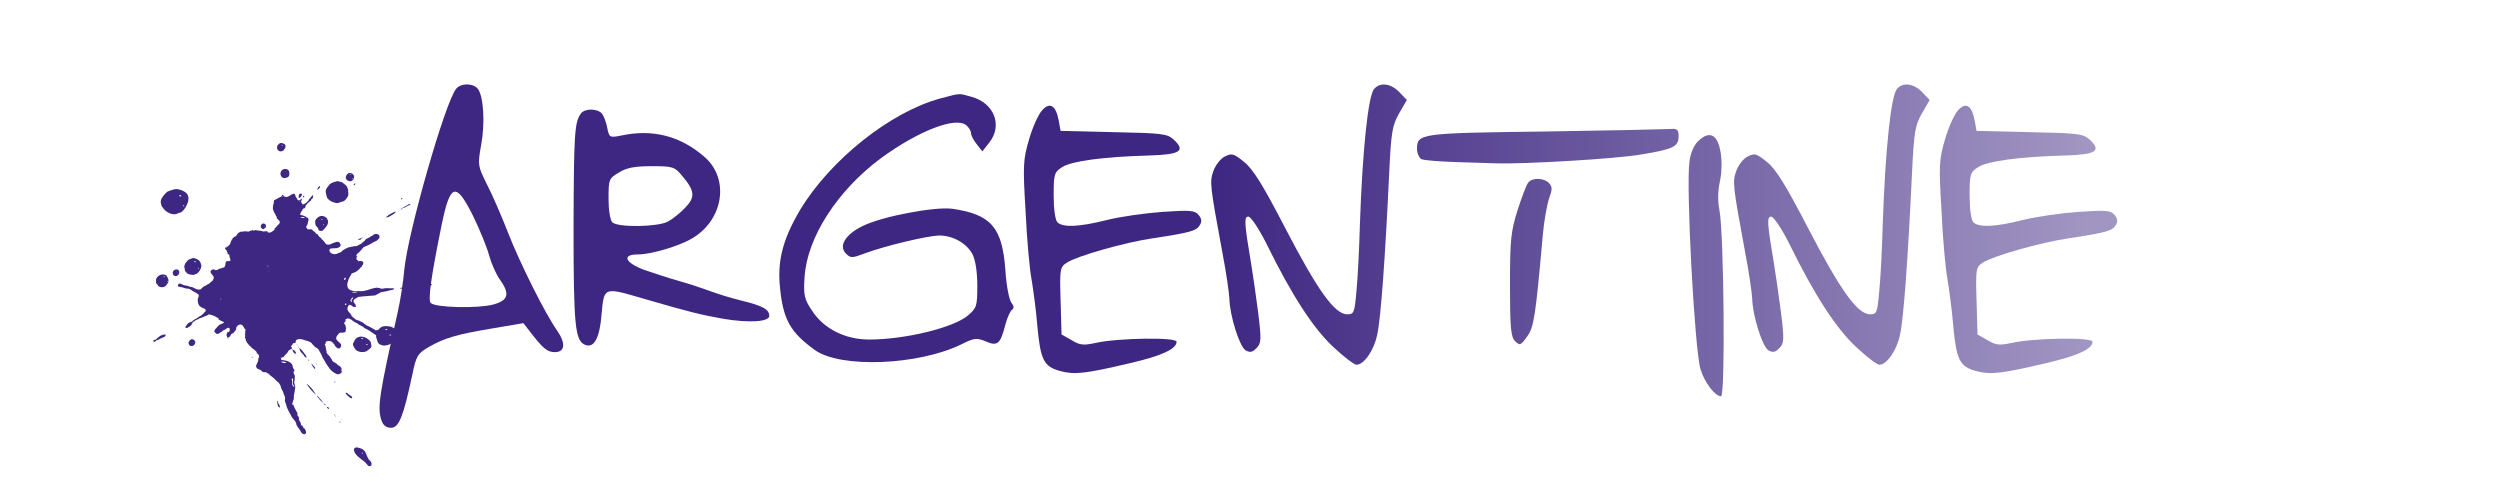 <?xml version="1.0" encoding="utf-8"?>
<!-- Generator: Adobe Illustrator 14.0.0, SVG Export Plug-In . SVG Version: 6.00 Build 43363)  -->
<!DOCTYPE svg PUBLIC "-//W3C//DTD SVG 1.1//EN" "http://www.w3.org/Graphics/SVG/1.1/DTD/svg11.dtd">
<svg version="1.1" id="Calque_1" xmlns="http://www.w3.org/2000/svg" xmlns:xlink="http://www.w3.org/1999/xlink" x="0px" y="0px"
	 width="1133.86px" height="228px" viewBox="0 0 1133.86 228" enable-background="new 0 0 1133.86 228" xml:space="preserve">
<g id="Argentine">
	<g>
		
			<linearGradient id="SVGID_1_" gradientUnits="userSpaceOnUse" x1="182.36" y1="-11.469" x2="1031.481" y2="-11.469" gradientTransform="matrix(1 0 0 -1 -85 104.68)">
			<stop  offset="0" style="stop-color:#3E2782"/>
			<stop  offset="0.533" style="stop-color:#3E2782"/>
			<stop  offset="1" style="stop-color:#A195C2"/>
		</linearGradient>
		<path fill="url(#SVGID_1_)" d="M216.642,40.208c2.716,3.286,3.432,15.724,1.573,25.587c-1.573,9.006-1.573,9.291,2.574,17.727
			c2.429,4.573,6.718,14.579,9.576,21.869c5.433,14.009,17.011,37.022,22.157,44.312c4.146,5.861,3.859,10.007-0.857,10.007
			c-3.431,0-5.433-1.571-11.723-9.864l-2.573-3.287l-13.437,2.287c-17.153,2.858-22.156,4.432-29.304,8.434
			c-5.146,3.002-5.861,4.004-7.576,12.438c-4.146,19.439-6.146,24.301-9.72,24.301c-2.145,0-3.575-1.143-4.289-3.287
			c-2-5.86-1.144-11.293,7.435-49.604c1.143-5.146,2.429-13.438,2.857-18.583c1.574-16.865,18.584-76.331,23.586-82.335
			C209.067,37.635,214.499,37.635,216.642,40.208z M200.347,101.816c-4.86,23.728-6.29,34.308-5.002,35.593
			c2.144,2.146,21.298,2.573,28.303,0.715c7.003-1.856,7.719-4.858,3.001-11.435c-1.714-2.432-3.859-7.291-4.86-11.006
			c-1-3.717-4.288-11.722-7.29-17.87C206.779,82.377,204.207,83.092,200.347,101.816z"/>
		
			<linearGradient id="SVGID_2_" gradientUnits="userSpaceOnUse" x1="182.36" y1="1.462" x2="1031.494" y2="1.462" gradientTransform="matrix(1 0 0 -1 -85 104.68)">
			<stop  offset="0" style="stop-color:#3E2782"/>
			<stop  offset="0.533" style="stop-color:#3E2782"/>
			<stop  offset="1" style="stop-color:#A195C2"/>
		</linearGradient>
		<path fill="url(#SVGID_2_)" d="M273,51.5c0.857,1.144,2,4.004,2.43,6.576c0.858,4.289,1.145,4.432,6.147,3.43
			c14.438-3.144,27.017,0.145,38.024,9.722c11.292,9.863,8.576,28.303-5.433,36.736c-5.86,3.573-18.726,7.433-24.874,7.433
			c-7.433,0-5.861,3.715,2.86,7.004c4.288,1.431,11.437,3.858,16.152,5.146c11.713,3.294,15.539,5.673,27.729,8.72
			c9.864,2.43,12.866,4.002,12.866,7.004c0,2.717-9.291,3.289-21.014,1.287c-10.292-1.857-15.008-3.002-36.164-9.147
			c-18.011-5.29-17.725-5.29-18.87,7.004c-0.858,11.007-3.431,15.58-7.434,14.009c-4.574-1.857-5.289-8.291-5.289-53.175
			c0.142-43.026,0.429-47.887,3.43-51.89C265.423,49.071,270.999,49.213,273,51.5z M295.584,75.373
			c-7.719,0-11.435,0.714-14.866,2.857C276.143,80.947,276,81.376,276,90.095c0,5.146,0.715,9.721,1.716,10.723
			c2.43,2.429,20.441,2.143,25.158-0.287c2.145-1.145,5.719-4.003,7.862-6.29c4.718-4.86,4.432-7.719-1.43-14.581
			C306.02,75.658,305.162,75.373,295.584,75.373z"/>
		
			<linearGradient id="SVGID_3_" gradientUnits="userSpaceOnUse" x1="182.358" y1="1.192" x2="1031.496" y2="1.192" gradientTransform="matrix(1 0 0 -1 -85 104.68)">
			<stop  offset="0" style="stop-color:#3E2782"/>
			<stop  offset="0.533" style="stop-color:#3E2782"/>
			<stop  offset="1" style="stop-color:#A195C2"/>
		</linearGradient>
		<path fill="url(#SVGID_3_)" d="M440.682,43.925c10.292,2.858,14.15,13.008,8.005,20.728l-3.146,4.002l-2.573-3.287
			c-1.43-1.717-2.573-4.002-2.573-5.004s-1.001-2.574-2.145-3.573c-4.86-4.003-21.728,2.571-38.596,14.866
			c-19.869,14.723-33.592,36.021-34.734,53.888c-0.573,8.436-0.144,10.15,3.43,15.439c5.29,8.147,15.01,13.008,25.874,13.008
			c16.153,0,38.023-5.289,44.742-10.863c4.002-3.43,4.289-4.289,4.289-13.58c0-6.146-0.857-11.578-2.146-14.152
			c-2.573-5-8.861-8.575-15.009-8.575c-5.146,0-24.873,4.716-34.022,8.147c-5.717,2.145-6.289,2.145-8.433,0
			c-3.432-3.432-0.144-8.721,7.575-12.437c8.864-4.432,32.734-8.862,40.598-7.862c17.726,2.574,22.729,8.435,24.157,27.73
			c0.43,7.004,1.716,13.58,2.717,14.865c1.145,1.43,1.286,2.432,0.429,3.146c-0.858,0.429-2.286,3.572-3.146,6.859
			c-2.287,8.863-3.573,9.865-8.862,7.578c-4.146-1.717-5.289-1.574-11.007,1.285c-19.583,9.577-54.892,11.008-66.613,2.573
			c-11.006-8.004-14.294-13.722-15.724-28.16c-1.287-12.293,1.286-22.014,9.005-35.164c13.724-22.871,41.026-44.6,63.754-50.745
			C435.821,42.209,434.535,42.209,440.682,43.925z"/>
		
			<linearGradient id="SVGID_4_" gradientUnits="userSpaceOnUse" x1="182.357" y1="-3.894" x2="1031.496" y2="-3.894" gradientTransform="matrix(1 0 0 -1 -85 104.68)">
			<stop  offset="0" style="stop-color:#3E2782"/>
			<stop  offset="0.533" style="stop-color:#3E2782"/>
			<stop  offset="1" style="stop-color:#A195C2"/>
		</linearGradient>
		<path fill="url(#SVGID_4_)" d="M480.166,54.646l0.858,4.716l24.015,0.572c21.299,0.43,24.301,0.716,27.018,3.145
			c5.861,5.29,3.431,7.005-10.579,7.435c-21.298,0.571-35.593,2.573-39.738,5.289c-3.574,2.286-3.859,3.144-3.859,12.866
			c0,6.145,0.714,11.148,1.716,12.15c2.429,2.429,9.719,2.143,22.299-1.002c6.148-1.572,17.439-3.146,25.301-3.717
			c12.58-0.858,14.725-0.715,16.439,1.43c1.43,1.715,1.573,3.002,0.429,4.717c-1.43,2.43-4.289,3.287-21.441,5.86
			c-12.58,1.858-34.165,8.004-38.739,11.006c-3.146,2.002-3.288,2.859-2.858,17.298l0.428,15.294l4.574,2.574
			c3.717,2.285,5.434,2.43,10.722,1.285c9.863-2.287,36.88-2.717,36.88-0.571c0,3.288-6.862,6.433-21.156,9.721
			c-20.585,4.86-25.159,5.289-31.592,3.573c-7.434-2-9.005-4.859-10.437-20.727c-0.571-7.147-1.856-16.438-2.572-20.729
			c-0.856-4.289-2.144-18.153-2.716-30.732c-1.287-21.014-1.144-23.729,1.572-32.877c1.572-5.576,4.288-11.438,5.861-13.152
			C476.163,46.068,478.879,47.783,480.166,54.646z"/>
		
			<linearGradient id="SVGID_5_" gradientUnits="userSpaceOnUse" x1="182.357" y1="2.801" x2="1031.495" y2="2.801" gradientTransform="matrix(1 0 0 -1 -85 104.68)">
			<stop  offset="0" style="stop-color:#3E2782"/>
			<stop  offset="0.533" style="stop-color:#3E2782"/>
			<stop  offset="1" style="stop-color:#A195C2"/>
		</linearGradient>
		<path fill="url(#SVGID_5_)" d="M634.651,41.78l3.429,3.573l-3.571,6.146c-3.003,5.29-3.572,8.434-4.431,26.73
			c-1.857,39.597-3.858,66.468-5.435,73.474c-1.429,7.148-6.003,13.723-9.433,13.723c-1.001,0-5.72-3.572-10.436-8.004
			c-9.148-8.434-19.014-23.729-30.305-46.743c-3.434-6.861-7.149-12.436-8.292-12.436c-2,0-1.858,2.857,1.287,21.44
			c0.714,4.287,2.146,14.151,3.145,21.871c1.573,12.578,1.43,14.149-0.717,16.295c-1.856,2.002-3,2.146-5.001,1.002
			c-2.717-1.715-7.147-15.726-7.291-23.301c-0.143-2.574-1.43-12.009-3.144-20.729c-5.72-31.018-5.861-32.305-4.147-37.164
			c0.859-2.574,3.146-5.576,5.004-6.576c3.288-1.716,4.146-1.572,9.005,2.431c4.003,3.145,8.576,10.577,18.869,30.447
			c14.438,27.729,22.155,38.595,27.873,38.595c3.004,0,3.291-0.716,4.147-10.436c0.57-5.575,1.284-19.297,1.571-30.305
			c1.145-33.592,3.717-58.178,6.433-61.466C625.93,37.205,630.792,37.777,634.651,41.78z"/>
		
			<linearGradient id="SVGID_6_" gradientUnits="userSpaceOnUse" x1="182.353" y1="-2.581" x2="1031.497" y2="-2.581" gradientTransform="matrix(1 0 0 -1 -85 104.68)">
			<stop  offset="0" style="stop-color:#3E2782"/>
			<stop  offset="0.533" style="stop-color:#3E2782"/>
			<stop  offset="1" style="stop-color:#A195C2"/>
		</linearGradient>
		<path fill="url(#SVGID_6_)" d="M757.46,58.505c3.145-0.287,3.859,0.286,3.859,3.146c0,4.86-2.146,6.003-17.155,8.433
			c-11.435,2.001-53.603,4.431-65.754,4.003c-3.354-0.24-31.729-0.568-33.879-2.002c-1-0.715-1.858-2.716-1.858-4.431
			c0-7.146,1.001-7.29,57.751-8.005C729.586,59.22,755.171,58.648,757.46,58.505z M702.711,83.234
			c1.429,1.572,1.285,3.002-0.142,6.719c-0.857,2.572-2.291,10.149-2.859,16.868c-3.29,37.021-4.005,41.596-7.148,45.885
			c-2.859,4.002-3.288,4.146-5.433,2c-1.858-1.858-2.285-6.004-2.285-25.442c0-20.442,0.427-24.444,3.43-33.878
			c1.857-5.861,4.004-11.578,4.86-12.578C694.993,80.375,700.566,80.661,702.711,83.234z"/>
		
			<linearGradient id="SVGID_7_" gradientUnits="userSpaceOnUse" x1="182.452" y1="-15.819" x2="1031.471" y2="-15.819" gradientTransform="matrix(1 0 0 -1 -85 104.68)">
			<stop  offset="0" style="stop-color:#3E2782"/>
			<stop  offset="0.533" style="stop-color:#3E2782"/>
			<stop  offset="1" style="stop-color:#A195C2"/>
		</linearGradient>
		<path fill="url(#SVGID_7_)" d="M780.004,82.52c-0.857,4.003-1.002,8.721-0.145,12.865c2.003,10.435,2.714,84.337,0.713,84.337
			c-2.715,0-7.433-6.146-9.291-12.15c-2.715-8.862-6.718-83.622-5.003-94.485c0.43-3.718,2.145-7.577,4.002-9.149
			C780.346,54.293,782.128,73.249,780.004,82.52z"/>
		
			<linearGradient id="SVGID_8_" gradientUnits="userSpaceOnUse" x1="182.358" y1="2.801" x2="1031.495" y2="2.801" gradientTransform="matrix(1 0 0 -1 -85 104.68)">
			<stop  offset="0" style="stop-color:#3E2782"/>
			<stop  offset="0.533" style="stop-color:#3E2782"/>
			<stop  offset="1" style="stop-color:#A195C2"/>
		</linearGradient>
		<path fill="url(#SVGID_8_)" d="M871.77,41.78l3.432,3.573l-3.571,6.146c-3.003,5.29-3.575,8.434-4.435,26.73
			c-1.857,39.597-3.857,66.468-5.433,73.474c-1.427,7.148-6.001,13.723-9.434,13.723c-1.002,0-5.718-3.572-10.434-8.004
			c-9.15-8.434-19.015-23.729-30.308-46.743c-3.43-6.861-7.146-12.436-8.29-12.436c-2.001,0-1.859,2.857,1.289,21.44
			c0.714,4.287,2.143,14.151,3.142,21.871c1.576,12.578,1.432,14.149-0.714,16.295c-1.858,2.002-3.004,2.146-5.003,1.002
			c-2.716-1.715-7.147-15.726-7.292-23.301c-0.142-2.574-1.427-12.009-3.146-20.729c-5.715-31.018-5.858-32.305-4.144-37.164
			c0.856-2.574,3.146-5.576,5.005-6.576c3.284-1.716,4.143-1.572,9.002,2.431c4.004,3.145,8.578,10.577,18.871,30.447
			c14.435,27.729,22.156,38.595,27.874,38.595c3.003,0,3.288-0.716,4.146-10.436c0.573-5.575,1.285-19.297,1.574-30.305
			c1.143-33.592,3.715-58.178,6.433-61.466C863.051,37.205,867.912,37.777,871.77,41.78z"/>
		
			<linearGradient id="SVGID_9_" gradientUnits="userSpaceOnUse" x1="182.375" y1="-3.894" x2="1031.494" y2="-3.894" gradientTransform="matrix(1 0 0 -1 -85 104.68)">
			<stop  offset="0" style="stop-color:#3E2782"/>
			<stop  offset="0.533" style="stop-color:#3E2782"/>
			<stop  offset="1" style="stop-color:#A195C2"/>
		</linearGradient>
		<path fill="url(#SVGID_9_)" d="M895.587,54.646l0.859,4.716l24.013,0.572c21.299,0.43,24.303,0.716,27.02,3.145
			c5.861,5.29,3.429,7.005-10.581,7.435c-21.298,0.571-35.593,2.573-39.737,5.289c-3.572,2.286-3.858,3.144-3.858,12.866
			c0,6.145,0.714,11.148,1.715,12.15c2.43,2.429,9.722,2.143,22.299-1.002c6.149-1.572,17.44-3.146,25.302-3.717
			c12.581-0.858,14.724-0.715,16.439,1.43c1.43,1.715,1.573,3.002,0.429,4.717c-1.43,2.43-4.287,3.287-21.44,5.86
			c-12.579,1.858-34.162,8.004-38.738,11.006c-3.146,2.002-3.289,2.859-2.857,17.298l0.427,15.294l4.573,2.574
			c3.718,2.285,5.435,2.43,10.724,1.285c9.861-2.287,36.879-2.717,36.879-0.571c0,3.288-6.861,6.433-21.155,9.721
			c-20.584,4.86-25.158,5.289-31.59,3.573c-7.434-2-9.007-4.859-10.438-20.727c-0.568-7.147-1.856-16.438-2.571-20.729
			c-0.857-4.289-2.146-18.153-2.714-30.732c-1.29-21.014-1.146-23.729,1.569-32.877c1.571-5.576,4.286-11.438,5.862-13.152
			C891.585,46.068,894.301,47.783,895.587,54.646z"/>
	</g>
	<g>
		<path fill="#3E2782" d="M185.979,92.68c-0.217-0.05-0.124,0.159-0.152,0.27c-1.148,0.415-2.17,1.283-3.36,1.545
			c-0.094,0.218-0.223,0.211-0.229,0.405c-0.215,0-0.377,0.189-0.627,0.061c0.76-0.611,1.738-1.178,2.623-1.604
			c0.576-0.278,1.205-0.99,1.846-0.857c0.146,0.074-0.123,0.225-0.112,0.411C185.807,92.88,185.944,92.766,185.979,92.68z"/>
		<path fill="#3E2782" d="M159.501,78.649c1.738,0.706,1.236,2.888-0.171,3.46c-0.839,0.34-1.88-0.196-2.273-0.807
			c-0.788-1.222,0.566-2.951,1.693-2.899C158.958,78.414,159.203,78.528,159.501,78.649z M158.505,79.155
			c0.268,0.144,0.53,0.271,0.711,0.104C159.072,79.068,158.684,79.037,158.505,79.155z M159.637,81.038
			c0.06,0.034,0.12,0.068,0.18,0.102c0.15-0.105,0.194-0.306-0.002-0.417C159.717,80.747,159.606,80.942,159.637,81.038z"/>
		<path fill="#3E2782" d="M129.172,67.666c-0.149,0.197-0.072-0.233-0.265-0.267c-0.28,0.155-0.14,0.512,0.042,0.557
			c-0.513,0.407-1.354,0.934-2.181,0.609c-1.186-0.465-1.391-1.718-0.837-2.724c0.413-0.378,0.709-0.811,1.25-0.956
			c0.667-0.179,1.979,0.27,2.242,0.966c0.168,0.446-0.078,0.823-0.018,1.294C129.233,67.411,129.16,67.409,129.172,67.666z
			 M127.693,65.766c0.107,0.199,0.522,0.336,0.641,0.124C128.092,65.744,127.86,65.641,127.693,65.766z"/>
		<path fill="#3E2782" d="M179.593,96.018c-0.028,0.381-0.688,0.408-0.808,0.908c-1.188,0.59-2.257,1.607-3.577,1.719
			c-0.078-0.412,0.445-0.66,0.706-0.729c0.08-0.098-0.026-0.143,0.082-0.25C177.168,97.084,178.395,96.059,179.593,96.018z"/>
		<path fill="#3E2782" d="M130.38,76.883c0.463,0.236,0.494,0.356,0.678,0.797c0.28,0.673,0.361,2-0.382,2.571
			c-0.377,0.29-1.415,0.614-1.944,0.505c-1.588-0.329-1.771-2.118-1.262-3.022C128.053,76.701,129.34,76.353,130.38,76.883z
			 M129.066,77.744c0.076-0.134,0.297,0.251,0.346,0.017C129.29,77.653,129,77.631,129.066,77.744z M129.906,78.987
			c0.156-0.048,0.127-0.258-0.054-0.326C129.758,78.801,129.784,78.908,129.906,78.987z"/>
		<path fill="#3E2782" d="M136.994,88.081c-0.195,0.8-0.743,1.858-1.514,1.636c0.017-0.459,0.068-0.929,0.068-1.384
			c0.146-0.241,0.361-0.184,0.394-0.489C136.247,87.752,136.713,87.834,136.994,88.081z M136.468,88.91
			c0.079-0.11,0.093-0.203-0.033-0.256C136.355,88.765,136.342,88.856,136.468,88.91z"/>
		<path fill="#3E2782" d="M165.938,106.049c-0.112,0.188-0.272,0.201-0.447,0.162C165.638,106.15,165.751,105.971,165.938,106.049z"
			/>
		<path fill="#3E2782" d="M148.098,98.782c0.23,0.558,0.61,0.976,0.688,1.515c0.253,1.757-1.512,3.277-2.53,4.384
			c-0.587,0.07-1.13,0.226-1.808-0.366c0.006-0.723-0.471-1.311-1.158-1.838c-0.321-0.795-0.427-1.651-0.266-2.581
			C144.12,98.279,145.82,97.018,148.098,98.782z M145.59,99.445c0.314,0.219,0.566,0.219,0.782,0.084
			C146.299,99.297,145.759,99.178,145.59,99.445z M146.618,102.039c0.074,0.043,0.149,0.084,0.225,0.127
			c0.124-0.098,0.116-0.186,0.133-0.34c-0.061-0.034-0.12-0.068-0.181-0.102C146.697,101.748,146.587,101.943,146.618,102.039z"/>
		<path fill="#3E2782" d="M182.786,130.541c-0.175,0.553-0.864,0.434-1.376,0.232C181.78,130.379,182.273,130.426,182.786,130.541z"
			/>
		<path fill="#3E2782" d="M119.05,103.935c-0.232-0.188-0.196-0.45-0.618-0.585c-0.649-1.146,0.652-2.707,1.931-1.639
			c0.248,0.424,0.336,0.892,0.208,1.42C120.111,103.572,119.63,103.93,119.05,103.935z M119.966,102.73
			c0.025-0.045,0.051-0.089,0.076-0.135c-0.072-0.029-0.157-0.109-0.206-0.056C119.896,102.6,119.795,102.703,119.966,102.73z"/>
		<path fill="#3E2782" d="M82.079,96.322c-1.037,0.131-1.818,0.815-2.981,0.87c-1.121,0.053-2.508-0.53-3.523-1.216
			c-1.028-0.693-1.686-1.717-2.303-2.542c-0.065-0.779-0.501-1.476-0.347-2.33c0.294-1.633,1.842-3.151,2.935-4.156
			c0.822-0.417,1.642-0.617,2.589-0.913c1.048-0.327,1.851-0.37,3.101-0.032c0.765,0.207,1.805,0.638,2.73,1.361
			c1.203,0.94,1.413,2.593,1.024,4.075c-0.225,0.855-0.488,1.301-0.865,2.062C83.934,94.52,83.093,95.689,82.079,96.322z
			 M81.258,88.627c-0.044,0.426,0.839,0.697,1.026,0.282C82.137,88.577,81.479,88.365,81.258,88.627z M83.097,93.042
			c-0.153,0.268,0.139,0.652,0.388,0.574C83.637,93.327,83.401,93.099,83.097,93.042z"/>
		<path fill="#3E2782" d="M184.363,150.045c-0.053-0.148-0.133-0.291-0.092-0.467c0.521-1.045,1.269-1.471,2.168-1.742
			c0.469,0.379,1.201,0.617,1.604,0.311c0.133-0.252-0.021-0.424,0.008-0.646c1.112,0.023,2.413,0.257,3.325,1.043
			c0.4,0.346,0.685,0.885,0.995,1.393c0.3,0.489,0.791,0.967,0.925,1.41c0.259,0.854-0.542,1.711-0.849,2.662
			c-1.001,0.542-2.238,1.797-3.559,1.79c-0.297-0.002-0.711-0.139-1.077-0.192c-0.722-0.107-1.262-0.097-2.118-0.66
			c-0.347-0.229-0.898-0.576-1.178-0.959c-0.311-0.428-0.932-1.625-0.961-2.084c-0.021-0.344,0.189-0.705,0.097-1.012
			c0.09-0.32,0.281-0.355,0.194-0.66C183.994,150.08,184.189,150.102,184.363,150.045z M189.658,151.486
			c0.023,0.291,0.83,0.77,0.98,0.258C190.408,151.49,189.859,151.189,189.658,151.486z"/>
		<path fill="#3E2782" d="M187.393,147.721c-0.161,0.166-0.44,0.254-0.602,0.018C186.959,147.594,187.229,147.477,187.393,147.721z"
			/>
		<path fill="#3E2782" d="M168.135,155.068c-0.017,0.979,0.644,1.693,0.131,2.504c-0.184,0.291-0.558,0.623-0.924,0.902
			c-0.332,0.254-0.728,0.598-1.033,0.781c-0.889,0.54-2.498,0.51-3.342,0.251c-0.463-0.142-1.244-0.446-1.646-0.868
			c-0.147-0.154-0.332-0.55-0.536-0.836c-0.42-0.584-0.889-1.332-0.634-2.136c0.157-0.5,0.614-0.675,0.563-1.104
			C162.296,151.494,166.347,152.498,168.135,155.068z M163.795,153.514c0.243,0.295,0.733,0.385,0.962,0.187
			C164.622,153.375,163.992,153.201,163.795,153.514z M166.047,156.145c0.034,0.221,0.586,0.531,0.706,0.221
			C166.776,156.111,166.193,155.82,166.047,156.145z"/>
		<path fill="#3E2782" d="M91.373,120.648c-0.344,1.651-1.086,2.844-2.33,3.607c-0.42,0.076-0.834,0.182-1.201,0.449
			c-0.857-0.102-1.826-0.081-2.7-0.573c-0.559-0.313-1.148-1.101-1.33-1.639c-0.056-0.164,0.057-0.402,0.009-0.646
			c-0.037-0.193-0.207-0.373-0.227-0.543c-0.061-0.521,0.152-1.322,0.361-1.693c0.334-0.598,0.876-0.979,1.188-1.584
			c0.587-0.373,1.217-0.637,1.892-0.832c0.177-0.051,0.376-0.172,0.519-0.182c0.688-0.05,1.461,0.397,2.047,0.68
			C90.925,118.329,91.143,119.652,91.373,120.648z M88.004,118.632c0.223,0.267,0.718,0.425,0.917,0.161
			C88.826,118.553,88.193,118.35,88.004,118.632z M89.816,121.729c0.139,0.088,0.271,0.291,0.45,0.254
			C90.388,121.738,89.958,121.393,89.816,121.729z"/>
		<path fill="#3E2782" d="M78.462,124.52c-0.089-0.608-0.21-0.803,0.024-1.41c0.243-0.635,1.251-1.06,1.71-0.932
			C82.855,122.91,80.32,126.771,78.462,124.52z M79.836,122.922c0.168,0.057,0.346,0.152,0.481,0.094
			C80.145,122.941,79.962,122.83,79.836,122.922z M80.699,123.705c-0.085,0.128,0.071,0.248,0.175,0.217
			C80.981,123.744,80.825,123.736,80.699,123.705z"/>
		<path fill="#3E2782" d="M134.96,156.711c0.044,0.076,0.104,0.146,0.034,0.256c-0.022-0.096-0.197-0.146-0.22-0.242
			C134.821,156.665,134.918,156.784,134.96,156.711z"/>
		<path fill="#3E2782" d="M135.557,157.758c1.191,0.611,1.818,1.611,2.552,2.623c0.491,0.678,0.943,1.094,0.927,1.826
			c-0.344,0.018-0.662-0.418-1.009-0.627c-0.372-0.889-1.228-1.389-1.743-2.168C135.953,158.912,135.904,158.232,135.557,157.758z"
			/>
		<path fill="#3E2782" d="M75.524,124.998c0.63,1.104,1.28,2.121,0.597,3.359c-0.225,0.406-0.65,0.963-0.966,1.293
			c-0.835,0.871-2.531,0.791-3.401,0.039c-0.139-0.119-0.147-0.35-0.253-0.496c-0.175-0.246-0.621-0.512-0.742-0.895
			c-0.025-0.08,0.053-0.224,0.042-0.391c-0.02-0.323-0.114-1.073,0.023-1.409c0.455-1.103,1.56-1.875,2.48-1.981
			C74.26,124.406,74.716,124.504,75.524,124.998z M74.066,125.48c0.18,0.199,0.651,0.371,0.827,0.109
			C74.583,125.43,74.297,125.355,74.066,125.48z M75.644,127.732c0.156,0.062,0.355,0.279,0.456,0.139
			C76.126,127.684,75.727,127.502,75.644,127.732z"/>
		<path fill="#3E2782" d="M134.302,160.193c-0.097,0.057-0.177,0.18-0.267,0.264c-1.219-0.26-0.901-1.262-1.529-1.811
			C133.303,158.314,134.113,159.561,134.302,160.193z"/>
		<path fill="#3E2782" d="M143.724,165.146c-0.076,0.135-0.188,0.144-0.308,0.123c-0.106-0.097-0.105-0.224-0.026-0.371
			C143.48,164.877,143.646,165.049,143.724,165.146z"/>
		<path fill="#3E2782" d="M140.262,163.609c-0.205,0.076-0.648-0.285-0.459-0.555C140.009,163.088,140.319,163.381,140.262,163.609z
			"/>
		<path fill="#3E2782" d="M152.172,173.404c-0.132,0.166-0.502,0.033-0.616-0.17C151.703,172.803,152.129,173.197,152.172,173.404z"
			/>
		<path fill="#3E2782" d="M129.188,162.113c0.112,0.068,0.013,0.228-0.081,0.25c-0.037-0.092-0.18-0.152-0.079-0.281
			C129.09,162.122,129.151,162.161,129.188,162.113z"/>
		<path fill="#3E2782" d="M159.766,180.232c-0.076,0.135-0.152,0.27-0.228,0.404c-0.659,0.084-1.509-0.849-2.259-1.568
			c-0.287-0.275-0.537-0.619-0.557-0.906c0.551-0.26,0.999,0.38,1.4,0.67C158.772,179.303,159.503,179.613,159.766,180.232z"/>
		<path fill="#3E2782" d="M114.407,161.729c0.122,0.104,0.097,0.25,0.144,0.377c-0.079,0.08-0.184,0.065-0.242,0.22
			C114.099,162.204,114.205,161.842,114.407,161.729z"/>
		<path fill="#3E2782" d="M147.606,183.398c-0.049,0.19,0.058,0.338,0.138,0.494c-0.349-0.006-0.753-0.615-0.973-0.904
			C147.001,182.873,147.198,183.256,147.606,183.398z"/>
		<path fill="#3E2782" d="M149.291,185.355c-0.538,0.33-1.023-0.496-1.114-0.863C148.719,184.678,149.305,184.77,149.291,185.355z"
			/>
		<path fill="#3E2782" d="M154.812,190.602c-0.176-0.052-0.162-0.156-0.22-0.242C154.696,190.219,155.01,190.436,154.812,190.602z"
			/>
		<path fill="#3E2782" d="M154.46,191.648c-0.339,0.215-0.607-0.322-0.503-0.58C154.228,191.094,154.328,191.46,154.46,191.648z"/>
		<path fill="#3E2782" d="M74.896,151.678c-0.098,0.184,0.184,0.041,0.29,0.223c-0.214,1.05-1.51,1.17-2.322,1.597
			c-0.708,0.371-1.332,0.886-1.962,0.851c-0.219,0.322-0.686,0.864-1.258,0.655c-0.125-0.13-0.023-0.321-0.163-0.446
			c0.319-0.396,0.72-0.502,1.157-0.476C71.828,152.736,73.185,151.77,74.896,151.678z"/>
		<path fill="#3E2782" d="M168.389,211.115c-1.226,1.066-1.906-0.568-2.75-1.432c-0.482-0.49-1.127-0.871-1.738-1.334
			c-0.822-0.623-2.133-1.748-2.608-2.418c-0.411-0.576-1.116-1.891-0.517-2.662c0.562-0.724,2.434-0.088,3.135,0.225
			c1.667,0.744,2.044,2.027,2.498,3.246c0.225,0.6,0.589,1.074,0.799,1.635C168.234,209.086,168.793,210.096,168.389,211.115z
			 M164.468,205.766c0.034-0.061,0.068-0.121,0.102-0.18c-0.04-0.129-0.099-0.252-0.284-0.34
			C164.004,205.391,164.165,205.793,164.468,205.766z"/>
		<path fill="#3E2782" d="M182.574,89.991c-0.254,0.232-0.556,0.696-0.845,0.235c0.024,0.039,0.259-0.268,0.484-0.438
			C182.334,89.855,182.454,89.923,182.574,89.991z"/>
		<path fill="#3E2782" d="M160.417,83.967c-0.122-0.296,0.381-0.84,0.591-0.734C161.308,83.385,160.875,84.198,160.417,83.967z"/>
		<path fill="#3E2782" d="M155.762,83.182C155.826,83.132,155.812,83.217,155.762,83.182c-0.012,0.079,0.281,0.111,0.385,0.157
			c0.061,0.052,0.047,0.106,0.104,0.237c0.843,0.372,1.109,1.129,1.439,1.759c0.03,0.173-0.066,0.438,0.163,0.447
			c-0.045,0.986,0.278,1.869,0.088,2.896c-0.511,1-1.133,2.186-2.354,2.705c-0.146,0.062-0.356,0.046-0.538,0.112
			c-0.633,0.229-1.686,0.647-2.366,0.623c-0.359-0.013-0.793-0.244-1.187-0.313c-0.96-0.17-2.807-1.221-3.237-2.357
			c-0.126-0.333-0.205-0.841-0.309-1.241c-0.172-0.668-0.406-1.498-0.071-2.293c0.399-0.949,1.145-1.526,1.74-2.458
			c0.652-0.457,1.362-0.612,2.108-1.006c0.589,0.079,0.85-0.276,1.427-0.323C154.099,82.56,155.131,82.332,155.762,83.182z"/>
		<path fill="#3E2782" d="M137.584,94.4c-0.062,0.336-0.635,0.827-0.575,1.336c-0.045-0.025-0.09-0.051-0.136-0.076
			c-0.129,0.324-0.676,0.957-0.777,1.695c0.892,0.217,1.879,0.561,2.818,0.995c0.113,0.069-0.034,0.212,0.079,0.282
			c0.22,0.062,0.464,0.213,0.622,0.053c0.275,0.35,0.148,0.721,0.358,1.152c-0.539,0.975-0.181,2.113-1.085,2.767
			c-0.122,0.578,0.356,0.987,0.669,1.444c0.183-0.139,0.257-0.052,0.486-0.022c0.596,0.077,1.171-0.257,1.699,0.246
			c-0.03,0.379,0.935,0.721,1.018,0.929c-0.003-0.008,0.231,0.18,0.245,0.197c0.145,0.207,0.122,0.393,0.298,0.523
			c0.232,0.176,0.448,0.23,0.751,0.246c0.177,0.088-0.005,0.045-0.031,0.16c0.545,0.852,1.157,1.449,1.869,1.942
			c-0.095,0.14,0.121,0.194,0.054,0.327c1.276,0.564,1.571,2.736,3.076,2.326c0.045-0.038,0.306,0.033,0.25,0.081
			c1.294-0.435,2.618-1.333,4.137-1.345c0.77,0.329,0.821,0.857,1.091,1.326c-0.061,0.168-0.152,0.346,0.047,0.441
			c-1.084,1.521-2.95,1.123-4.547,1.232c-0.081,0.26-0.385,0.271-0.51,0.482c-0.089,0.154,0.058,0.133,0.034,0.257
			c-0.029,0.146-0.291,0.215-0.158,0.386c0.141,0.184,0.248,0.246,0.253,0.498c0.224,0.139,0.396,0.292,0.438,0.484
			c1.278,0.746,2.62,0.625,3.612-0.1c0.715-0.021,1.29-0.541,1.838-1.157c0.987-0.538,1.951-1.159,3.009-1.446
			c0.634,0.105,1.207-0.25,1.798-0.352c0.526-0.089,1.087,0.006,1.582-0.176c0.706-0.259,1.211-0.799,1.992-1.012
			c0.395-0.714,1.432-0.902,1.776-1.785c0.081-0.118,0.215-0.047,0.307-0.123c0.042-0.266,0.345-0.294,0.299-0.424
			c0.806-0.023,1.669-0.987,2.536-1.239c0.571-0.625,1.245-0.883,1.987-0.896c0.368,0.285,0.959,0.271,1.234,0.754
			c0.118,0.21-0.053,0.566,0.222,0.658c-0.208,0.072-0.146,0.429-0.26,0.566c-0.299,0.36-0.74,0.849-1.191,1.166
			c-0.396,0.279-0.973,0.376-1.443,0.669c-0.937,0.583-1.98,1.216-2.994,1.632c-0.235,0.098-0.673,0.076-0.709,0.312
			c-0.387,0.1-0.92,0.281-1.079,0.756c-0.179-0.123-0.114,0.129-0.171,0.199c-0.032-0.029-0.02-0.07-0.065-0.096
			c-0.071,0.16-0.15,0.32-0.138,0.456c-0.099,0.116-0.031-0.108-0.11-0.121c-0.199,0.423-0.94,0.997-1.374,1.597
			c-0.506,0.107-1.236,1.064-1.073,1.59c0.195,0.065,0.305-0.18,0.513-0.067c-0.792,0.687-0.565,1.707,0.244,2.095
			c0.596,0.285,1.325,0.102,1.839,0.206c0.067,0.246,0.54,0.408,0.588,0.746c0.009,0.627-0.546,1.322-0.835,1.899
			c-0.098,0.117-0.031-0.106-0.109-0.12c-1.215,1.637-2.553,2.653-4.287,2.979c-1.233,1.945-3.37,5.791-1.083,7.393
			c1.075,0.753,3.172,0.935,4.245,0.673c0.666,0.168,1.225-0.05,1.871,0.047c2.157-0.33,4.12-1.356,6.301-1.606
			c0.401,0.219,0.748,0.233,1.057,0.121c0.049,0.037,0.086,0.034,0.115,0.006c0.105,0.035,0.103,0.099,0.155,0.146
			c0.922,0.517,1.775,0.071,2.614-0.011c0.732-0.069,1.488,0.051,2.217,0.064c0.442,0.01,0.892-0.131,1.313,0.088
			c0.087,0.041,0.113-0.137,0.191-0.129c0.017,0.158,0.03,0.08,0.2,0.172c-0.229,0.642-0.96,0.535-1.444,0.668
			c-1.46,0.402-3.06,0.797-4.581,0.978c-0.844,0.556-1.748,0.892-2.592,1.442c-2.554,0.272-5.168,0.324-7.69,0.707
			c-0.53,0.418-1.378,0.715-1.862,1.203c-0.789,0.793,0.174,1.648,0.692,2.346c-0.116,0.343,0.182,0.525,0.312,0.711
			c-0.608,0.332-1.08,0.424-1.511,0.154c-0.501-0.311-1.215-1.16-1.837-0.738c-0.527,0.359-0.767,1.357-0.674,1.934
			c0.113,0.7,0.758,1.45,1.293,1.914c0.21,0.184,0.071,0.45,0.388,0.574c0.083,0.689,1.177,1.352,1.89,2.013
			c0.26,0.242,1.167,0.548,1.566,0.587c0.458,0.215,1.012,0.578,1.555,0.817c0.02,0.008,0.2-0.009,0.231,0.012
			c0.299,0.177,0.516,0.558,0.773,0.731c0.122,0.082,0.56,0.191,0.804,0.57c1.192,0.379,2.796,1.524,3.927,1.975
			c0.045,0.078-0.051,0.062-0.057,0.207c0.563,0.253,0.972-0.053,1.479,0.005c0.451-0.453,1.103-1.25,1.811-1.529
			c0.967-0.383,2.99-0.37,4.229,0.07c0.534,0.188,1.204,0.614,1.729,1.032c0.676,0.539,0.779,1.563,0.834,2.31
			c0.03,0.415,0.128,0.774-0.058,1.151c-0.304,0.619-0.693,0.898-0.991,1.34c-0.259,0.384-0.599,1.043-1.112,1.447
			c-0.153,0.121-0.456,0.236-0.689,0.383c-1.17,0.732-3.049,1.1-4.443,0.521c-1.403-0.584-1.415-1.221-1.782-2.31
			c-0.216-0.644-0.493-1.337-0.384-2.054c-1.459-0.896-2.76-2.033-4.257-2.756c-0.462-0.223-1.305-0.521-1.589-1.072
			c-0.857-0.309-1.309-0.77-2.166-1.103c-0.061-0.052-0.047-0.106-0.104-0.235c-1.209-0.617-2.465-1.129-3.049-1.955
			c-0.043,0.091-0.113,0.019-0.256,0.033c-0.677-0.572-1.557-0.809-2.045-0.264c-0.139,0.004-0.309-0.109-0.396,0.072
			c0.069,0.344-0.097,0.863,0.044,0.975c-0.268-0.045-0.112,0.299-0.428,0.232c-0.133,0.164,0.127,0.218,0.027,0.371
			c-0.139-0.045-0.278-0.094-0.352,0.1c0.04,0.393,0.446,0.684,0.666,1.027c-0.022,0.259-0.037,0.516,0.197,0.703
			c-0.058,0.154-0.223,0.031-0.173,0.199c0.055,0.207,0.142-0.068,0.275,0.037c-0.117,0.771-0.117,1.131-0.211,1.955
			c-0.274,0.086-0.357,0.107-0.53,0.412c-0.816,0.032-1.4,0.061-2.203,0.122c-0.477,0.541-1.022,1.021-1.38,1.713
			c-0.835,1.619,1.205,2.369,1.937,3.402c-0.089-0.125,0.093,0.202,0.104,0.235c0.09,0.279-0.104,0.529,0.074,0.813
			c-0.328,0.362-0.513,0.918-1.02,0.967c-0.833,0.081-2.018-1.133-2.041-1.743c-0.412-0.311-0.704-0.945-1.275-1.312
			c-0.785-0.502-2.17-0.425-2.544-0.011c-0.243,0.271-0.163,0.662-0.308,1.072c-0.479-0.008-0.294,0.797,0.146,0.793
			c-0.264,0.819,0.377,1.387,0.192,2.185c0.034,0.135,0.156,0.106,0.27,0.151c-0.228,0.153,0.146,0.428-0.104,0.711
			c0.057,0.022,0.074,0.056,0.064,0.097c0.213,0.366,0.324,0.614,0.762,0.963c0.749,0.597,1.047,1.506,1.627,2.162
			c-0.005,0.875,1.304,1.211,2.241,1.915c0.093,0.068,0.105,0.199,0.194,0.287c0.436,0.424,1.027,0.625,1.363,0.945
			c0.451,0.432,0.586,1.012,0.759,1.494c-0.169-0.062-0.35-0.166-0.461-0.021c-0.128,0.25,0.249,0.359,0.483,0.509
			c-0.229,1.221-1.21,1.588-2.201,1.487c-3.183-1.271-3.917-3.457-5.355-5.33c0.045-0.114-0.109-0.172-0.009-0.301
			c-0.569-0.5-0.573-1.156-1.144-1.651c-0.391-1.459-1.377-2.751-2.062-4.127c-0.509-0.552-1.62-0.781-1.847-1.455
			c-0.758-0.38-0.976-1.343-1.811-1.731c-1.017-0.477-2.239-0.744-3.39-1.141c-1.016-0.35-2.812-0.419-3.23,0.788
			c-0.035,0.103,0.044,0.178,0.033,0.256c-0.021,0.17-0.249,0.3-0.022,0.462c-0.276,0.156-0.755,0.003-1.12,0.199
			c-0.418,0.464-0.564,0.994-0.58,1.451c-0.107-0.159,0.064-0.397-0.183-0.52c-0.308,0.074-0.342,0.659,0.03,0.789
			c0.23,0.043-0.055-0.355,0.172-0.199c-0.091,0.328-0.289,0.688,0.024,0.902c-0.053,0.082-0.166-0.053-0.212,0.059
			c0.036,0.074,0.38,0.094,0.527,0.119c0.007,0.234-0.623,0.09-0.622-0.055c-0.426,0.24-0.853,0.48-1.265,0.771
			c-0.294,1.179-1.703,1.924-2.295,2.914c-0.428,0.004-0.748,0.396-1.098,0.688c-0.168,0.74,0.734,0.712,1.28,0.779
			c1.298,0.164,3.102,0.744,3.83,2.039c0.19,0.34,0.147,0.771,0.244,1.146c0.147,0.576,0.536,0.896,0.899,1.455
			c0.107,0.027,0.218-0.047,0.25,0.082c-1.199-0.318-0.831,1.691-0.289,2.09c-0.012,0.719,0.091,1.355-0.032,2.057
			c-0.082,0.469-0.254,0.922-0.164,1.449c0.144,0.844,0.595,1.355,0.392,2.354c-0.193,0.957-0.331,1.967-0.463,2.822
			c-0.023,0.146-0.117,0.305-0.139,0.455c-0.072,0.535,0.067,1.131-0.034,1.641c-0.117,0.582-0.573,1.125-0.528,1.777
			c0.515,1.664,1.408,3.223,2.284,4.785c-0.691,0.879,1.264,1.86,0.547,2.5c0.001,0.479,0.444,0.838,0.514,1.299
			c0.569,0.326,0.251,1.146,0.683,1.629c0.637,0.039,0.718,0.521,0.807,0.988c0.968,0.485,1.234,1.469,1.295,2.33
			c-0.182,0.16-0.326,0.463-0.495,0.67c-1.553,0.098-1.826-1.203-2.46-2.156c-0.486-0.731-1.213-1.5-1.462-2.246
			c-0.077-0.233-0.048-0.535-0.126-0.725c-0.548-1.334-1.802-2.007-2.242-3.279c-0.905-1.693-2.011-3.33-2.286-5.201
			c-0.423-0.766-0.745-1.561-0.477-2.52c0.063-1.146-0.741-2.104-0.948-3.263c-0.328-0.339-0.488-0.724-0.546-1.138
			c-0.123-0.08-0.141-0.188-0.264-0.268c-0.041-0.938-0.576-1.734-1.054-2.551c-0.797-0.473-1.49-1.373-2.345-2.15
			c-0.512-0.467-1.171-0.826-1.647-1.283c-0.295-0.284-0.814-0.959-1.273-0.896c-0.432-0.781-1.308-0.287-1.894-0.533
			c-0.408-0.172-0.676-0.648-1.089-0.91c-0.521-0.33-1.104-0.334-1.649-0.752c-0.175-0.179-0.108-0.426-0.389-0.574
			c-0.409-1.184,1.358-2.463,0.906-3.817c0.758-0.825,0.446-1.92-0.618-2.479c0.079-0.584-0.528-1.301-1.064-1.373
			c-0.242-0.07,0.089-0.301-0.073-0.396c-0.15-0.135-0.228-0.004-0.326,0.054c0.011-0.271-0.306-0.39-0.464-0.439
			c-0.281-0.252-0.368-0.451-0.733-0.592c0.162-0.133-0.196-0.121-0.034-0.256c-0.838-0.399-1.19-1.26-1.805-1.848
			c0.007-0.331-0.241-0.59-0.466-0.855c-0.009-0.541-0.162-1.041-0.458-1.502c0.32-0.26-0.105-0.682,0.226-0.822
			c-0.109-0.096-0.078-0.23-0.239-0.312c0.247-0.617,0.207-1.061,0.131-1.705c0.202-0.152,0.242-0.461,0.175-0.73
			c-0.722-0.457-0.797-1.42-1.472-2.016c-0.832-0.406-1.466-0.301-2.119,0.289c-0.204,0.184-0.459,0.537-0.572,0.803
			c-0.101,0.24-0.013,0.516-0.085,0.783c-0.218,0.81-1.034,1.248-1.219,1.744c-0.378,0.096-0.708,0.36-1.067,0.524
			c-0.173,0.461-0.268,0.644-0.589,1.149c-0.248,0.104-0.523,0.115-0.734,0.355c-0.071,0.172,0.125,0.27-0.022,0.461
			c-0.382,0.021-0.28-0.453-0.383-0.689c-0.152-0.352-0.407-0.715-0.359-1.149c0.186-0.416,0.227-0.685,0.397-1.021
			c0.289-0.008,0.56-0.082,0.819-0.19c0.528-1.002,0.277-2.394-0.983-1.622c-0.296,0.182-0.599,0.438-0.957,0.646
			c-0.318,0.185-0.743,0.301-0.971,0.461c-0.164,0.113-0.283,0.424-0.49,0.554c-0.075,0.047-0.196-0.007-0.257,0.032
			c-0.752,0.488-1.854,1.529-2.495,0.433c-1.217-0.567-0.257-1.679,0.44-2.36c0.442-0.433,0.952-1.088,1.363-1.365
			c0.098-0.066,0.282-0.049,0.422-0.117c0.166-0.083,0.305-0.291,0.434-0.35c0.096-0.043,0.258,0.049,0.346,0.018
			c0.352-0.121,0.569-0.377,0.811-0.492c-0.002-0.057-0.087-0.139,0.006-0.115c-0.477-0.412-1.758-0.756-2.455-1.324
			c-0.018-0.107-0.035-0.217,0.088-0.365c-1.269-0.938-3.323-1.973-4.765-1.854c-0.122,0.205-0.5,0.197-0.484,0.438
			c-1.248,0.222-2.103,1.021-3.344,1.199c-0.561,0.347-1.108,0.737-1.751,0.791c-0.408,0.349-0.797,0.767-1.269,0.887
			c-0.062,0.188-0.177,0.185-0.248,0.335c-0.108-0.114-0.123-0.146-0.251-0.082c-0.021,0.067,0.093,0.103,0.155,0.146
			c-0.095,0.867-1.037,1.621-1.788,2.016c-0.43,0.227-0.914,0.601-1.241,0.31c-0.579-0.517,0.582-1.086,0.587-1.565
			c0.534-0.816,1.45-1.037,2.26-1.275c0.92-1.279,2.216-1.209,3.188-2.294c0.845-0.212,1.328-0.878,2.062-1.447
			c0.317-0.586,0.661-0.646,0.955-1.063c-0.023-0.334-0.051-0.668-0.301-0.938c-1.269-0.541-2.412-0.854-2.953-2.021
			c-0.099-0.213-0.244-0.768-0.334-1.194c-0.094-0.451,0.037-0.867-0.026-1.319c0.343-0.627,0.452-1.189,0.502-1.732
			c-0.034-0.121-0.215-0.033-0.104-0.236c-0.679-0.582-1.437-0.973-2.334-1.434c-0.645-0.332-1.253-0.877-1.704-1.08
			c-0.604-0.27-1.394-0.133-2.109-0.357c-0.503-0.158-0.968-0.393-1.503-0.49c-0.643-0.119-1.191-0.062-1.713-0.433
			c-0.166-0.47,0.039-0.827,0.474-1.155c0.62-0.25,1.29,0.258,1.778,0.527c0.751,0.415,1.828,0.223,2.604,0.639
			c0.08,0.041,0.063,0.111,0.154,0.145c0.418,0.156,1.062,0.107,1.604,0.312c0.615,0.231,1.139,0.646,1.671,0.823
			c0.677,0.229,1.514,0.352,2.172,0.038c0.312-0.728,1.188-1.078,1.599-1.472c0.679,0.031,1.112-0.814,1.776-0.836
			c0.296-0.389,0.71-0.354,0.969-0.877c0.229-0.176,0.488-0.238,0.676-0.567c0.062-0.048,0.177,0.091,0.23,0.012
			c0.114-0.29-0.013-0.812,0.431-0.767c-0.069-0.229,0.051-0.282,0.119-0.524c0.058-0.206-0.296-0.297-0.042-0.558
			c-0.395-0.801-1.41-1.428-1.481-2.316c0.383-1.253,1.534-1.261,2.302-0.718c0.459-0.078,1.279-0.007,1.349-0.604
			c1.05,0.032,1.763-0.662,2.737-0.65c0.022-0.203-0.125,0.066-0.205-0.057c0.348-0.1,0.221-0.593,0.552-0.873
			c0.053-0.642-0.024-1.582,0.649-1.889c0.49-0.225,1.194,0.229,1.606-0.222c0.187-0.709-0.156-1.271-0.44-1.849
			c0.082-0.024,0.141-0.131,0.197-0.246c-0.062-0.133-0.177-0.254-0.329-0.361c0.042-0.167,0.169-0.028,0.236-0.104
			c-0.143-0.256-0.596-0.414-0.835-0.412c0.002-0.146,0.029-0.41-0.193-0.287c0.077-0.188,0.15-0.428,0.078-0.667
			c-0.215-0.139-0.353-0.238-0.367-0.504c0.03-0.16,0.145-0.023,0.229,0.012c0.009-0.115-0.346-0.566-0.494-0.279
			c0.001-0.379-0.495-0.67-0.545-1.137c0.229-0.105,0.481-0.299,0.512-0.066c0.438-0.025,0.229-0.527,0.265-0.682
			c0.102,0.15,0.07,0.16,0.29,0.223c-0.078,0.08-0.21,0.073-0.172,0.199c0.172,0.064,0.22-0.22,0.248-0.334
			c0.044,0.16,0.186-0.023,0.301-0.008c0.282-0.451,1.386-1.195,1.085-1.82c0.286-0.09,0.055-0.505,0.47-0.623
			c-0.086-0.045,0.008-0.252-0.092-0.468c0.097-0.093,0.319-0.097,0.518-0.183c-0.17-0.176-0.001-0.223-0.144-0.377
			c0.164,0.216,0.291-0.486,0.549-0.344c-0.032-0.156-0.022-0.11-0.008-0.301c0.182,0.173,0.395-0.096,0.543-0.227
			c-0.051-0.004-0.103-0.006-0.141,0.039c-0.04-0.195,0.347-0.02,0.467-0.093c0.032-0.194,0.096-0.163,0.133-0.341
			c0.104,0.035,0.102,0.099,0.154,0.146c0.089-0.068,0.084-0.24,0.178-0.314c0.016-0.012,0.215-0.063,0.211-0.059
			c0.164-0.225,0.177-0.561,0.387-0.791c0.371-0.409,0.818-0.527,1.269-0.885c1.163,0.112,2.092-0.484,3.216-0.025
			c-0.09-0.174,0.178-0.019,0.076-0.136c0.189-0.002,0.409,0.105,0.597,0.099c0.437-0.336,0.899-0.563,1.361-0.418
			c0.158-0.021-0.068-0.192-0.059-0.211c0.206-0.146,0.553,0.004,0.776,0.201c0.112-0.059,0.094-0.197,0.16,0.03
			c0.392-0.115,0.625-0.288,0.966-0.345c0.098,0.14,0.174,0.049,0.245,0.197c0.799,0.102,1.574,0.117,2.391,0.279
			c0.609,0.342,1.094,0.326,1.615,0.08c0.227,0.18,0.348-0.02,0.551,0.074c0.014-0.098,0.029-0.168,0.102-0.18
			c0.117,0.018,0.077,0.275,0.38,0.272c0.009,0.073-0.009,0.154-0.082,0.251c1.208,0.775,2.362-0.434,3.196-1.045
			c-0.02-0.328,0.107-0.463,0.156-0.802c0.725-0.093,1.03-1.292,1.745-1.624c1.237-1.297-0.114-2.025-0.882-2.75
			c0.118-0.3,0.05-0.838-0.384-1.105c-0.145-0.76-0.621-1.279-0.928-1.827c-0.002,0.052-0.005,0.103,0.04,0.141
			c-0.201-0.247-0.035-0.925-0.494-1.228c-0.039-0.423,0.184-0.841-0.053-1.274c0.235-0.099,0.238-0.565,0.155-0.802
			c0.28-0.528,0.47-1.058,0.29-1.674c0.108-0.143,0.296-0.392,0.234-0.521c1.121-0.333,2.08-1.243,3.2-1.576
			c0.209-0.405,0.291-0.653,0.598-0.85c0.238,0.11,0.339,0.447,0.548,0.605c1.868,1.421,3.143-1.207,4.747-1.06
			c0.155,0.202,0.418,0.372,0.497,0.696c0.021,0.086-0.074,0.184-0.036,0.275c0.136,0.327,0.588,0.865,0.814,1.289
			c0.097,0.179,0.088,0.466,0.362,0.619c0.251,0.14,0.491-0.016,0.782,0.085c0.428-0.235,0.752-0.839,1.205-0.981
			c-0.075,0.139-0.17,0.206-0.287,0.194c0.244,0.463-0.124,0.991-0.279,1.443c0.242,0.46,0.375,1.057,1.032,1.115
			c0.641,0.057,1.846-1.003,2.423-1.776c0.152-0.203,0.192-0.499,0.336-0.7c0.076-0.108,0.228-0.146,0.312-0.239
			c0.477-0.525,0.837-1.171,1.317-1.392c0.26,0.536-0.137,1.132-0.316,1.719c-0.104-0.011-0.215-0.044-0.301,0.008
			c-0.17,0.237-0.217,0.439-0.24,0.636c-1.012,0.782-1.671,1.398-2.452,2.353c0.091,0.7-0.459,1.304-1.048,1.544
			C137.6,94.713,137.758,94.511,137.584,94.4z M133.483,167.854c-0.049,0.053-0.112,0.049-0.146,0.154
			c0.091,0.037,0.071,0.107,0.155,0.146C133.573,168.031,133.636,167.912,133.483,167.854z M132.625,182.844
			c-0.34,0.221-0.15,0.744,0.146,0.793C132.881,183.328,132.886,183.048,132.625,182.844z M135.502,91.151
			c0.214,0.045,0.479,0.271,0.621,0.054C135.903,91.142,135.659,90.992,135.502,91.151z M136.966,92.866
			c0.135,0.16,0.558,0.314,0.712,0.104C137.41,92.829,137.187,92.839,136.966,92.866z M127.929,89.019
			c0.255,0.096,0.543,0.315,0.712,0.104C128.381,89.009,128.131,88.926,127.929,89.019z M136.225,98.495
			c0.84,0.475,1.558,0.508,2.166,0.153C137.629,98.457,136.868,98.268,136.225,98.495z M162.271,118.447
			c0.225,0.035,0.481,0.184,0.647,0.01C162.693,118.425,162.449,118.318,162.271,118.447z M164.14,120.391
			c0.104,0.129,0.301-0.08,0.218-0.174C164.261,120.247,164.088,120.214,164.14,120.391z M156.005,126.833
			c0.203,0.093,0.375,0.077,0.551,0.073c0.213-0.273,0.337-0.551,0.297-0.842C156.373,125.631,156.063,126.369,156.005,126.833z
			 M159.562,132.514c0.627,0.385,1.373,0.033,2.07,0.217c0.003-0.219,0.359-0.145,0.152-0.27
			C161.031,132.432,160.235,132.253,159.562,132.514z M160.165,134.809c-0.585,0.197-0.958,0.848-1.298,1.463
			c0.276,0.219,0.311,0.689,0.703,0.752c0.135-0.403-0.232-0.668-0.109-1.069C159.796,135.809,160.326,135.229,160.165,134.809z
			 M156.457,138.232c0.149,0.127,0.237,0.033,0.386,0.158c0.113-0.093,0.21-0.246,0.299-0.425c-0.063-0.147-0.151-0.286-0.304-0.407
			C156.637,137.621,156.406,138.027,156.457,138.232z M174.661,149.379c0.312,0.33,0.805,0.305,1.083,0.078
			C175.57,149.141,174.907,149.086,174.661,149.379z M121.129,120.342c0.23,0.059,0.5,0.254,0.666,0.079
			C121.554,120.326,121.3,120.188,121.129,120.342z M176.592,151.949c0.173,0.214,0.644,0.436,0.763,0.016
			C177.163,151.754,176.729,151.545,176.592,151.949z M120.926,120.701c0.212,0.08,0.444,0.236,0.596,0.1
			C121.315,120.742,121.108,120.678,120.926,120.701z M121.845,121.279c-0.06-0.033-0.12-0.068-0.18-0.102
			C121.532,121.331,121.783,121.473,121.845,121.279z M122.035,123.046c0.033-0.06,0.067-0.12,0.102-0.181
			c-0.061-0.033-0.12-0.066-0.181-0.102C121.835,122.9,121.86,122.994,122.035,123.046z M99.721,135.609
			c0.244,0.013,0.56,0.283,0.737,0.059C100.206,135.626,99.886,135.341,99.721,135.609z M127.41,162.534
			c0.241-0.033,0.314-0.396,0.049-0.507C127.247,162.201,127.292,162.359,127.41,162.534z M127.426,164.084
			c0.795,0.531,1.84,0.797,2.481,0.331C129.013,164.062,128.148,163.818,127.426,164.084z M133.057,174.607
			c-0.392-0.676-0.3-1.586-0.111-2.435c-0.082-0.194-0.262-0.782-0.573-0.562c-0.179,0.365,0.076,0.726,0.083,1.115
			c0.019,1.037-0.154,2.162,0.928,2.774C133.721,175.1,133.207,174.869,133.057,174.607z M86.649,146.918
			c0.067-0.076,0.194,0.062,0.236-0.105C86.779,146.676,86.559,146.797,86.649,146.918z"/>
		<path fill="#3E2782" d="M137.956,89.215c-0.239-0.103-0.256,0.561-0.645,0.407c0.062-0.284,0.15-0.939,0.552-0.875
			c0.195,0.123,0.054,0.339,0.138,0.493C137.964,89.286,137.942,89.24,137.956,89.215z"/>
		<path fill="#3E2782" d="M162.238,108.826c0.572-0.674,1.631-0.767,2.415-1.129c0.14,0.035-0.152,0.193-0.012,0.23
			c-0.239,0.04-0.518,0.002-0.703,0.195c-0.068,0.071-0.015,0.275-0.062,0.321C163.461,108.853,162.859,108.716,162.238,108.826z"/>
		<path fill="#3E2782" d="M187.49,129.873c0.804-0.186,1.72-0.102,2.605-0.311c0.916-0.217,1.801-0.726,2.809-0.672
			c0.332,0.02,0.644,0.205,0.962,0.188c0.599-0.035,1.452-0.818,2.012,0.007c-0.409,0.845-1.354,0.164-1.983,0.364
			c-0.311,0.1-0.633,0.254-0.966,0.346c-1.497,0.411-3.17-0.193-4.662,0.277C187.881,129.852,187.864,130.115,187.49,129.873z
			 M192.676,129.297c-0.088,0.17,0.002,0.15,0.129,0.191c0.025-0.045,0.051-0.09,0.077-0.135
			C192.802,129.295,192.754,129.348,192.676,129.297z"/>
		<path fill="#3E2782" d="M159.641,111.334c0.082,0.199-0.324,0.41-0.53,0.412C159.259,111.424,159.575,111.582,159.641,111.334z"/>
		<path fill="#3E2782" d="M134.336,156.24c0.078-0.062,0.086,0.039,0.135,0.074c0.045,0.024,0.066-0.033,0.096-0.062
			c0.088,0.089,0.036,0.217,0.123,0.307C134.632,156.584,134.44,156.327,134.336,156.24z"/>
		<path fill="#3E2782" d="M135.283,157.189c0.134,0.106,0.154,0.305,0.284,0.336c0.151,0.103-0.193,0.154-0.056,0.207
			C135.451,157.712,135.051,157.294,135.283,157.189z"/>
		<path fill="#3E2782" d="M141.102,164.854c-0.063,0.058-0.048-0.022-0.02-0.069c0.561,0.585,1.346,1.211,1.895,1.897
			c-0.137,0.108-0.158-0.219-0.275-0.037c-0.054,0.065-0.001,0.103-0.031,0.16c0.141,0.143,0.167-0.127,0.302-0.008
			c-0.364,0.225,0.196,0.426,0.011,0.717C141.996,166.646,141.577,165.824,141.102,164.854z"/>
		<path fill="#3E2782" d="M138.984,173.977c1.998,1.381,3.435,3.426,4.349,5.117C141.765,177.719,139.992,175.76,138.984,173.977z"
			/>
		<path fill="#3E2782" d="M143.662,179.458c0.575,0.114,1.034,0.858,1.347,1.292c0.959,0.68,1.12,1.551,1.884,2.129
			C145.755,182.289,144.418,180.63,143.662,179.458z"/>
		<path fill="#3E2782" d="M151.407,187.912c0.46,0.033,0.363,0.543,0.708,0.637c-0.038,0.043-0.106-0.02-0.141,0.039
			c0.153,0.061,0.421,0.309,0.414,0.529C152.053,188.82,151.684,188.387,151.407,187.912z"/>
		<path fill="#3E2782" d="M126.584,184.833c-0.934-0.853-0.684-2.034-0.935-3.076c0.391-0.022,0.347,0.626,0.569,1.093
			c0.292,0.609,0.858,1.104,0.672,1.859c-0.087-0.04-0.114,0.137-0.191,0.129C126.65,184.801,126.613,184.803,126.584,184.833z"/>
		<path fill="#3E2782" d="M145.225,84.417c0.059,0.584-0.741,1.416-1.311,1.693C143.956,85.398,144.504,84.296,145.225,84.417z"/>
		<path fill="#3E2782" d="M88.621,155.201c-0.183,0.439-0.24,0.98-0.645,1.355c-0.378,0.35-1.301,0.483-1.703,0.285
			c-0.627-0.311-0.775-1.078-0.753-1.609c0.403-0.773,0.883-1.275,1.458-1.432C87.921,153.848,88.427,154.525,88.621,155.201z
			 M87.507,155.285c0.047,0.125,0.06,0.027,0.18,0.102C87.82,155.232,87.568,155.092,87.507,155.285z"/>
	</g>
</g>
</svg>
